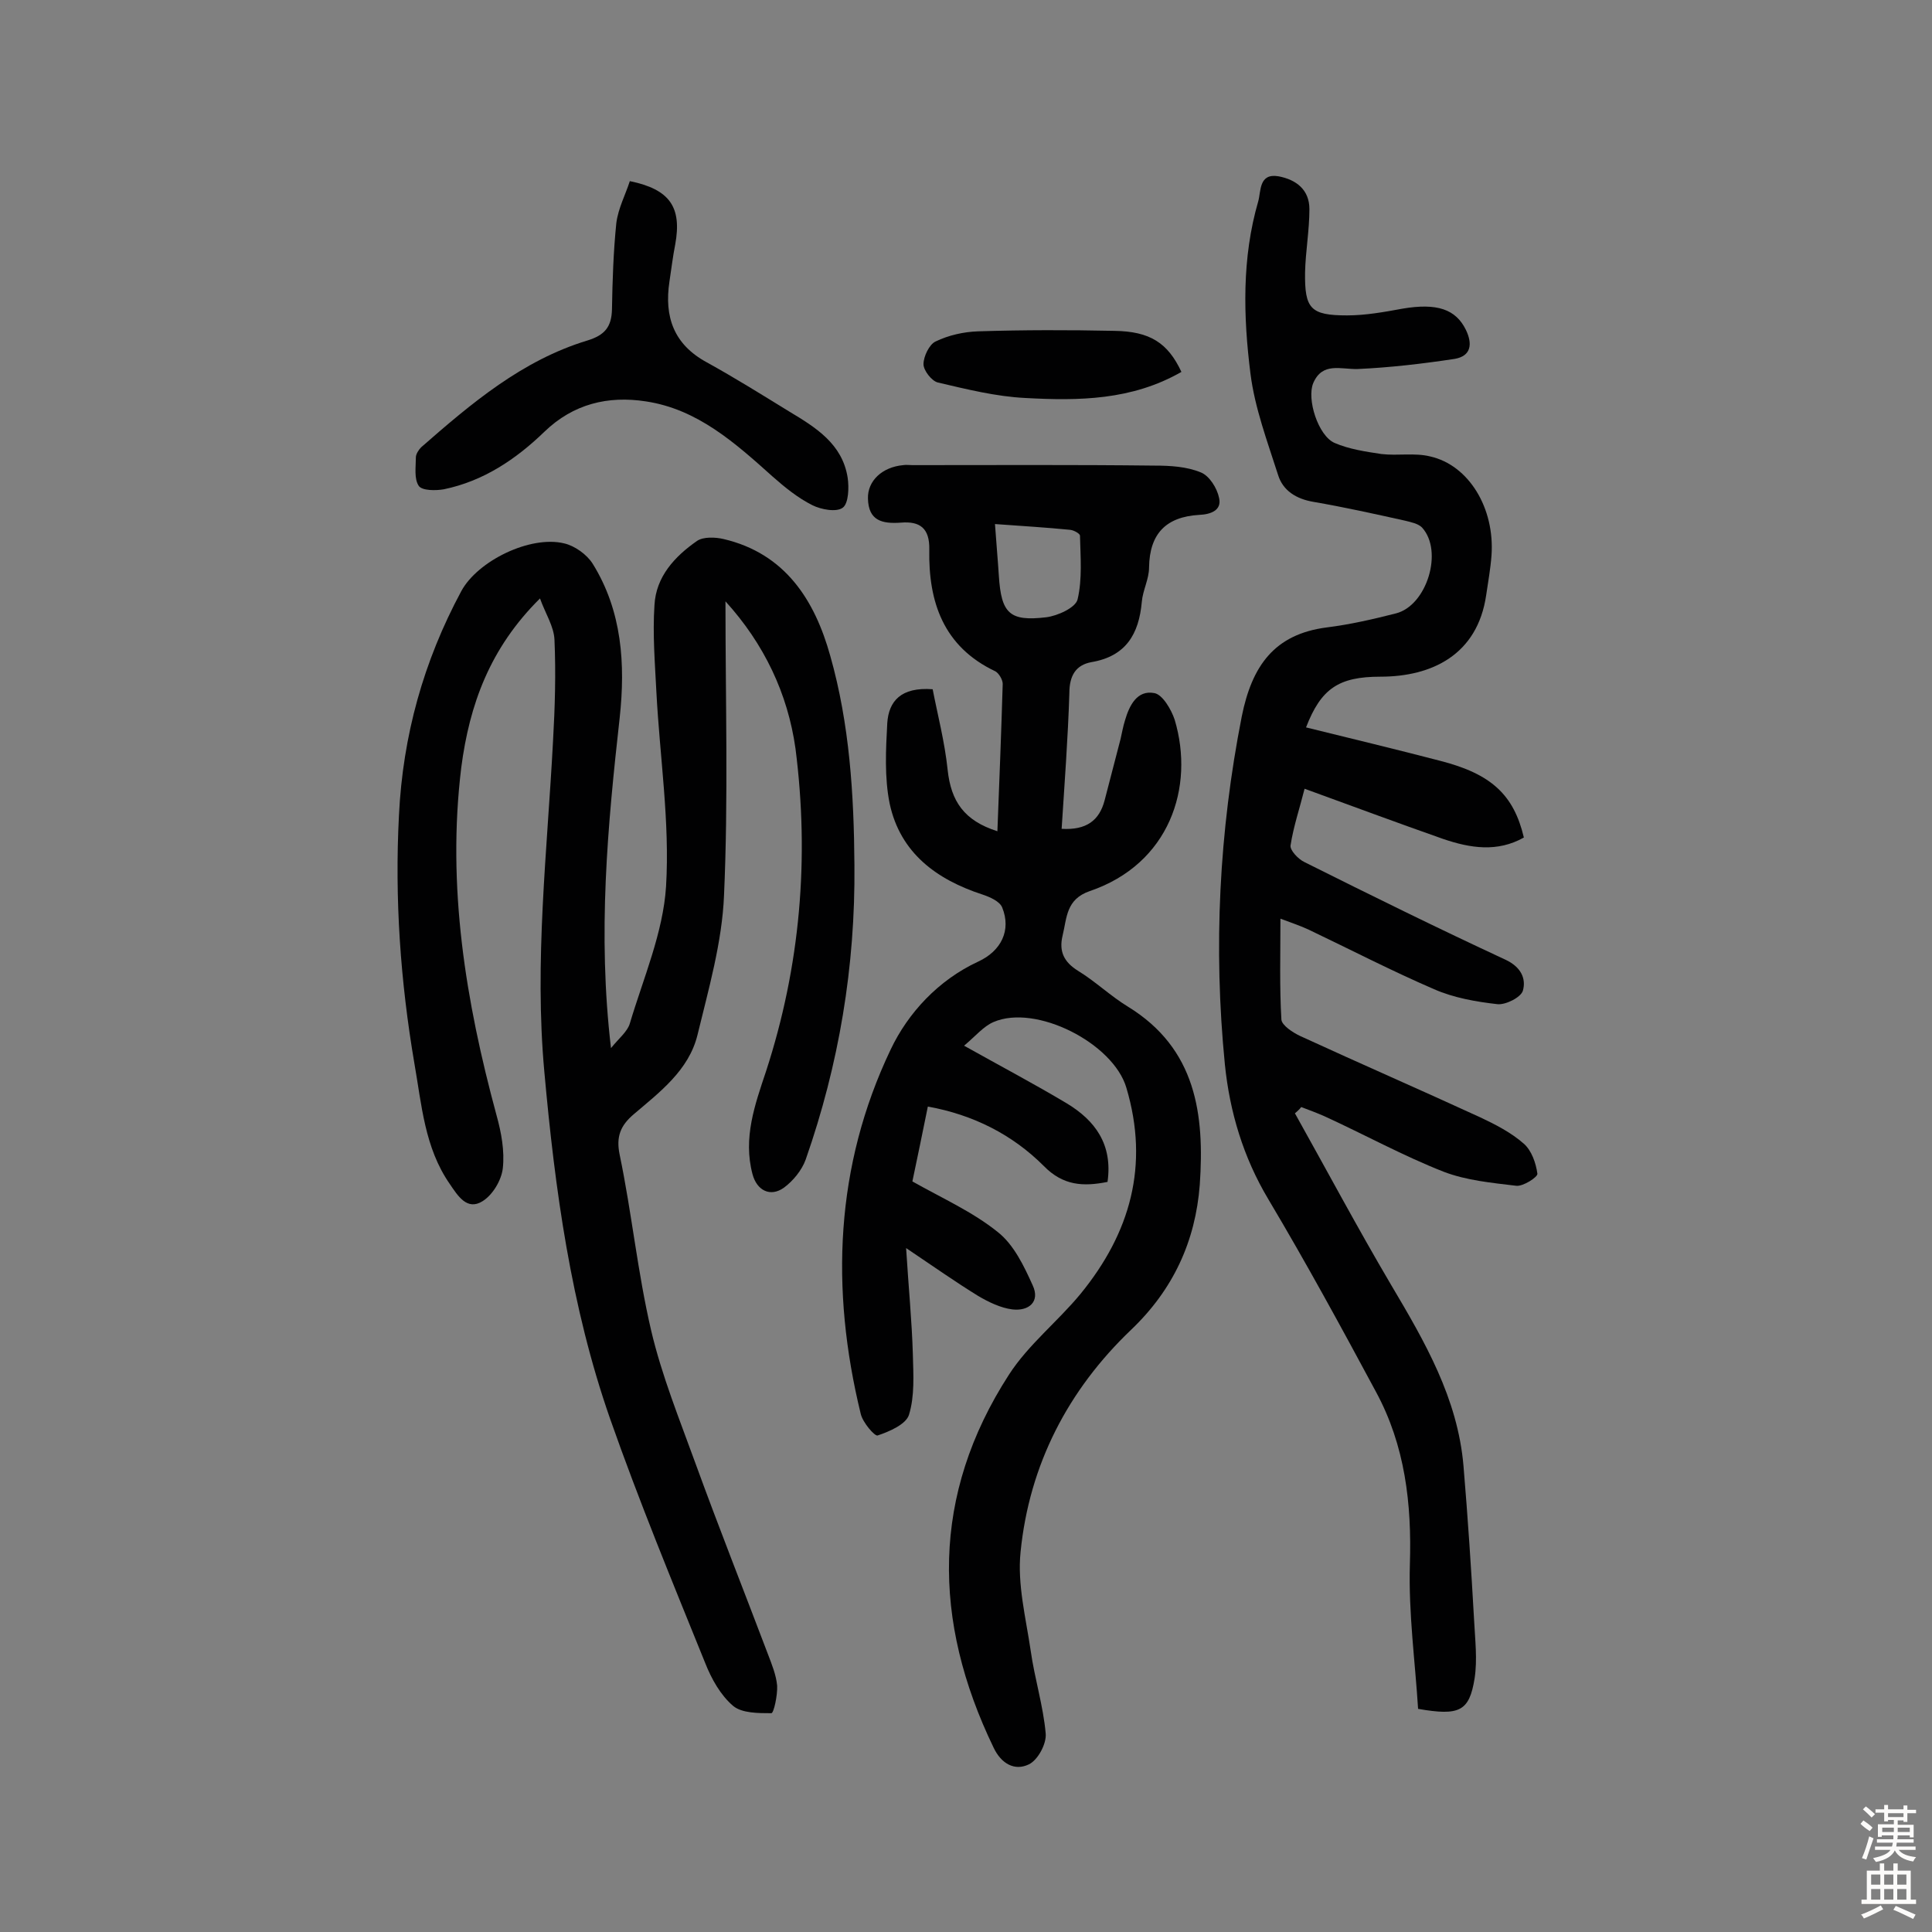<svg enable-background="new 0 0 400 400" viewBox="0 0 400 400" xmlns="http://www.w3.org/2000/svg"><rect x="0" y="0" width="400" height="400" fill="#808080" stroke="none"/><g fill="#010102"><path d="m219.8 171.6c5.1.3 7.8-1.7 8.9-5.9s2.2-8.5 3.3-12.7c.3-1.3.5-2.5.9-3.8.9-3.1 2.5-6.4 6.1-5.7 1.7.3 3.5 3.4 4.2 5.5 4.2 14-1.1 29.9-17.6 35.5-4.9 1.7-4.7 5.5-5.6 9.2-.8 3.3.3 5.5 3.2 7.3 3.6 2.2 6.7 5.2 10.3 7.4 14.2 8.7 15.9 22.4 14.9 36.9-.9 11.7-5.5 21.7-14.2 30-13.1 12.5-21.1 28-22.9 46-.7 6.7 1.1 13.7 2.1 20.5.8 5.7 2.6 11.4 3.1 17.1.2 2.1-1.6 5.5-3.5 6.4-2.9 1.4-5.7-.1-7.3-3.5-12.7-26.3-12.9-52.3 3.2-77.2 4-6.2 10.1-11 14.8-16.7 10.3-12.6 14.3-26.6 9.5-42.7-2.7-9.2-18.7-17.4-27.5-13.6-2.1.9-3.7 2.9-6.1 4.9 7.5 4.2 14.5 7.9 21.2 11.9 6 3.6 9.6 8.6 8.5 16.3-5 1-9.2.8-13.2-3.3-6.5-6.5-14.6-10.6-24-12.3-1.1 5.5-2.2 10.7-3.2 15.5 6.2 3.5 12.5 6.3 17.7 10.5 3.3 2.6 5.4 7 7.2 11 1.6 3.4-.8 5.4-4.2 5-2.4-.3-4.9-1.5-7.1-2.8-4.7-2.9-9.1-6-14.9-9.9.5 8.1 1.2 15.1 1.4 22.1.1 4.1.4 8.5-.8 12.4-.6 2-4.1 3.5-6.5 4.3-.6.2-3.1-2.7-3.5-4.5-6.3-25.8-5.3-51.3 6.2-75.4 3.6-7.6 9.9-14.4 18.1-18.2 4.8-2.2 6.9-6.5 5-11.2-.5-1.3-2.6-2.2-4.1-2.7-9.5-3.1-17-8.6-19.2-18.8-1.1-5.4-.8-11.2-.5-16.7.3-4.5 2.8-7.5 9.4-7 1 5.2 2.5 10.9 3.1 16.7.7 6.5 3.4 10.5 10.3 12.7.4-10.2.8-20.4 1.1-30.5 0-.9-.8-2.2-1.5-2.6-10.8-5.1-13.9-14.4-13.7-25.2.1-4.5-2-5.9-5.8-5.6-4 .3-6.8-.4-6.9-5-.1-3.6 2.9-6.5 7.3-6.9.6-.1 1.3 0 1.9 0 16.7 0 33.5-.1 50.2.1 3.2 0 6.6.2 9.5 1.4 1.8.7 3.4 3.3 3.8 5.3.6 2.6-1.8 3.4-4.1 3.5-6.9.4-10.3 3.9-10.4 10.9 0 2.4-1.3 4.7-1.5 7.1-.6 6.7-3.3 11.3-10.5 12.5-3.1.6-4.5 2.7-4.5 6.4-.3 9.5-1 18.7-1.6 28.1zm-13.8-63.1c.3 4.3.6 7.5.8 10.7.5 7.8 2.2 9.5 9.8 8.6 2.4-.3 6.1-2 6.5-3.7 1-4.2.6-8.8.5-13.2 0-.4-1.2-1.1-2-1.2-5-.5-10.1-.8-15.6-1.2z"/><path d="m150.2 124.5c0 20.6.6 40.8-.3 60.9-.4 9.7-3.2 19.4-5.5 28.9-1.8 7.3-7.8 11.8-13.2 16.4-2.7 2.3-3.7 4.6-2.9 8.4 2.5 12 3.7 24.3 6.5 36.3 2.2 9.4 5.9 18.5 9.2 27.6 4.8 13.2 10 26.3 15 39.5.8 2.1 1.7 4.3 1.9 6.5.1 2-.7 5.7-1.2 5.7-2.7 0-6.1 0-7.9-1.5-2.6-2.2-4.5-5.6-5.8-8.9-6.8-16.8-13.7-33.5-19.7-50.6-8.1-23.2-11.4-47.4-13.6-71.8-2.1-22.9.6-45.7 1.8-68.5.4-7 .6-14 .3-20.9-.1-2.8-1.9-5.5-3-8.6-10.4 10.3-14.6 22-16.3 35-3 24.6.9 48.4 7.3 72 1 3.6 1.7 7.4 1.3 11-.3 2.5-2.1 5.5-4.2 6.8-3.2 2-5.1-1.1-6.8-3.6-5.2-7.5-5.8-16.4-7.3-24.9-2.9-17-4.1-34.1-3.2-51.4.8-16.5 5.1-31.9 12.9-46.4 3.4-6.3 14.3-11.6 21.3-9.9 2.2.5 4.7 2.3 5.9 4.2 6.1 9.8 6.8 20.8 5.6 31.9-2.5 22.4-4.6 44.7-1.8 68.4 1.6-2 3.4-3.4 3.9-5.1 2.8-9.4 6.9-18.8 7.5-28.4.8-13.3-1.3-26.8-2-40.2-.3-6-.8-12-.4-18 .3-5.9 4.2-10.1 8.8-13.3 1.3-.9 3.8-.8 5.5-.4 12.8 3 18.9 12.7 22.1 24.2 4 14.1 4.9 28.7 5 43.3.2 21-3.2 41.3-10.1 61-.8 2.2-2.6 4.4-4.5 5.8-2.8 2-5.6.6-6.5-2.8-2-7.5.5-14.4 2.8-21.3 7.1-21.8 9-44.1 6.1-66.8-1.6-11.4-6.5-21.7-14.5-30.5z"/><path d="m268.1 230.5c6.6 11.8 13 23.8 19.9 35.5 7 11.8 13.8 23.5 15 37.5.9 10.7 1.6 21.3 2.2 32 .2 4 .7 8.1.1 12-1.1 6.8-3.1 7.8-11.7 6.3-.6-9.7-2-19.8-1.7-29.9.4-12.6-1-24.6-7-35.7-7.2-13.4-14.5-26.8-22.3-39.9-5.2-8.7-8-18.1-9-27.9-2.4-24.2-1.2-48.2 3.5-72.1 2.1-10.4 6.7-17 17.6-18.4 4.8-.6 9.6-1.7 14.3-2.9 6.4-1.6 9.9-12.9 5.4-17.8-.8-.8-2.3-1.1-3.5-1.4-6.3-1.4-12.6-2.8-19-3.9-3.5-.6-6.3-2.3-7.3-5.6-2.2-6.9-4.8-13.8-5.7-20.9-1.5-11.9-1.8-24 1.6-35.7.6-2.1.1-5.9 4.2-5.2 3.7.7 6.4 2.8 6.4 6.8 0 4.4-.8 8.7-.9 13.1-.1 7.5 1.1 8.9 8.7 8.9 3.8 0 7.7-.7 11.5-1.4 7.1-1.2 11 .1 13.1 4.4 1.4 2.9 1.1 5.4-2.3 6-6.6 1-13.4 1.8-20.1 2.1-3.5.1-7.3-1.5-9.2 2.9-1.4 3.3 1 10.9 4.4 12.4 3 1.3 6.4 1.8 9.7 2.3 3.4.4 6.9-.3 10.1.5 8 1.8 13.4 10.7 12.7 20.5-.2 2.7-.7 5.5-1.1 8.2-1.8 12.4-11.3 16.9-21.9 16.9-8.7 0-12.3 2.5-15.4 10.5 9.3 2.3 18.5 4.5 27.7 6.9 10.6 2.7 15.3 7 17.4 15.9-5.5 3.1-11.1 2.2-16.7.3-9.4-3.3-18.8-6.8-28.7-10.4-1 4-2.3 7.8-2.9 11.7-.2 1 1.6 2.9 2.9 3.5 13.8 6.9 27.6 13.7 41.6 20.2 3.2 1.5 4.3 3.9 3.6 6.4-.4 1.4-3.6 3-5.3 2.8-4.4-.5-9-1.3-13.1-3.1-8.8-3.8-17.3-8.2-25.9-12.3-1.7-.8-3.5-1.4-5.9-2.3 0 7.4-.2 14.2.2 20.9.1 1.2 2.4 2.7 3.9 3.4 12.4 5.7 24.8 11.1 37.2 16.8 3.2 1.5 6.5 3.2 9.1 5.5 1.6 1.4 2.5 4 2.8 6.2.1.7-3 2.7-4.4 2.5-5-.6-10.3-1.1-15-2.9-8.4-3.3-16.4-7.7-24.7-11.5-1.6-.7-3.2-1.3-4.8-1.9-.2.3-.7.8-1.3 1.3z"/><path d="m130.4 37.5c8.3 1.7 10.8 5.4 9.4 13.1-.5 2.5-.8 5.1-1.2 7.7-1.1 7.3.9 13 7.7 16.7 5.8 3.2 11.4 6.7 17.1 10.2 5.5 3.3 11 6.7 12.1 13.7.3 2 .2 5.3-1 6.2-1.3 1-4.5.4-6.3-.5-3-1.5-5.7-3.7-8.2-5.9-7.8-7-15.6-14-26.3-15.6-7.8-1.2-15 .5-21 6.3-5.9 5.7-12.6 10.2-20.8 11.9-1.7.3-4.5.3-5.2-.7-1-1.5-.6-3.9-.6-5.9 0-.7.6-1.6 1.1-2.1 10.4-9.1 20.9-18 34.4-22.1 3.6-1.1 5-2.8 5.1-6.4.1-6 .3-12 .9-17.9.4-3.1 1.9-5.9 2.8-8.7z"/><path d="m244.6 77c-10.3 5.9-21.3 6-32.3 5.4-6.1-.3-12.1-1.8-18.1-3.2-1.3-.3-3-2.5-3-3.8 0-1.6 1.2-4.1 2.5-4.7 2.7-1.3 5.8-2 8.8-2.1 9.4-.3 18.8-.3 28.2-.1 7.4.1 11.1 2.5 13.9 8.5z"/></g><path d="m385.2 377.6.6-.7c.6.4 1.3.9 1.9 1.5l-.6.7c-.8-.5-1.4-1-1.9-1.5zm.3 7.1c.6-1.4 1.1-2.9 1.5-4.5.3.1.6.3.9.4-.5 1.4-1 2.9-1.5 4.4zm.2-10.1.6-.6c.7.5 1.3 1.1 1.9 1.6l-.7.7c-.6-.6-1.2-1.2-1.8-1.7zm8.4-.8h.8v.9h1.8v.7h-1.8v1.8h-.8v-.3h-1.2v.9h3.3v2.6h-.8v-.4h-2.5c0 .3 0 .6-.1.8h3.4v.7h-3.5c0 .3-.1.6-.1.8h4v.7h-3.5c.7.9 1.9 1.3 3.6 1.5-.2.2-.4.5-.6.9-1.9-.3-3.2-1.1-3.8-2.3-.5 1.1-1.8 2-3.9 2.4-.2-.3-.4-.5-.6-.8 1.9-.4 3.1-.9 3.6-1.7h-3.2v-.7h3.5c.1-.2.1-.5.2-.8h-3.3v-.7h3.4c0-.2 0-.5 0-.8h-2.4v.3h-.8v-2.6h3.3v-.9h-1.2v.3h-.8v-1.8h-1.8v-.7h1.8v-.9h.8v.9h3.2zm-4.4 5.5h2.4c0-.3 0-.6 0-.9h-2.4zm1.2-3.1h3.2v-.8h-3.2zm4.4 2.2h-2.4v.9h2.5v-.9z" fill="#fcfbfa"/><path d="m389.2 385.8h.9v1.5h1.9v-1.5h.9v1.5h2.7v6h1.1v.9h-11.3v-.9h1.1v-6h2.7zm.2 8.7.5.8c-1.2.6-2.5 1.3-4 1.9-.2-.3-.3-.6-.6-.8 1.6-.6 3-1.3 4.1-1.9zm-2-4.3h1.9v-2.1h-1.9zm0 3.1h1.9v-2.2h-1.9zm2.7-3.1h1.9v-2.1h-1.9zm0 3.1h1.9v-2.2h-1.9zm2.4 1.3c1.4.6 2.7 1.2 4.1 1.8l-.5.9c-1.5-.7-2.8-1.4-4.1-1.9zm2.2-6.5h-1.9v2.1h1.9zm-1.9 5.2h1.9v-2.2h-1.9z" fill="#fcfbfa"/></svg>